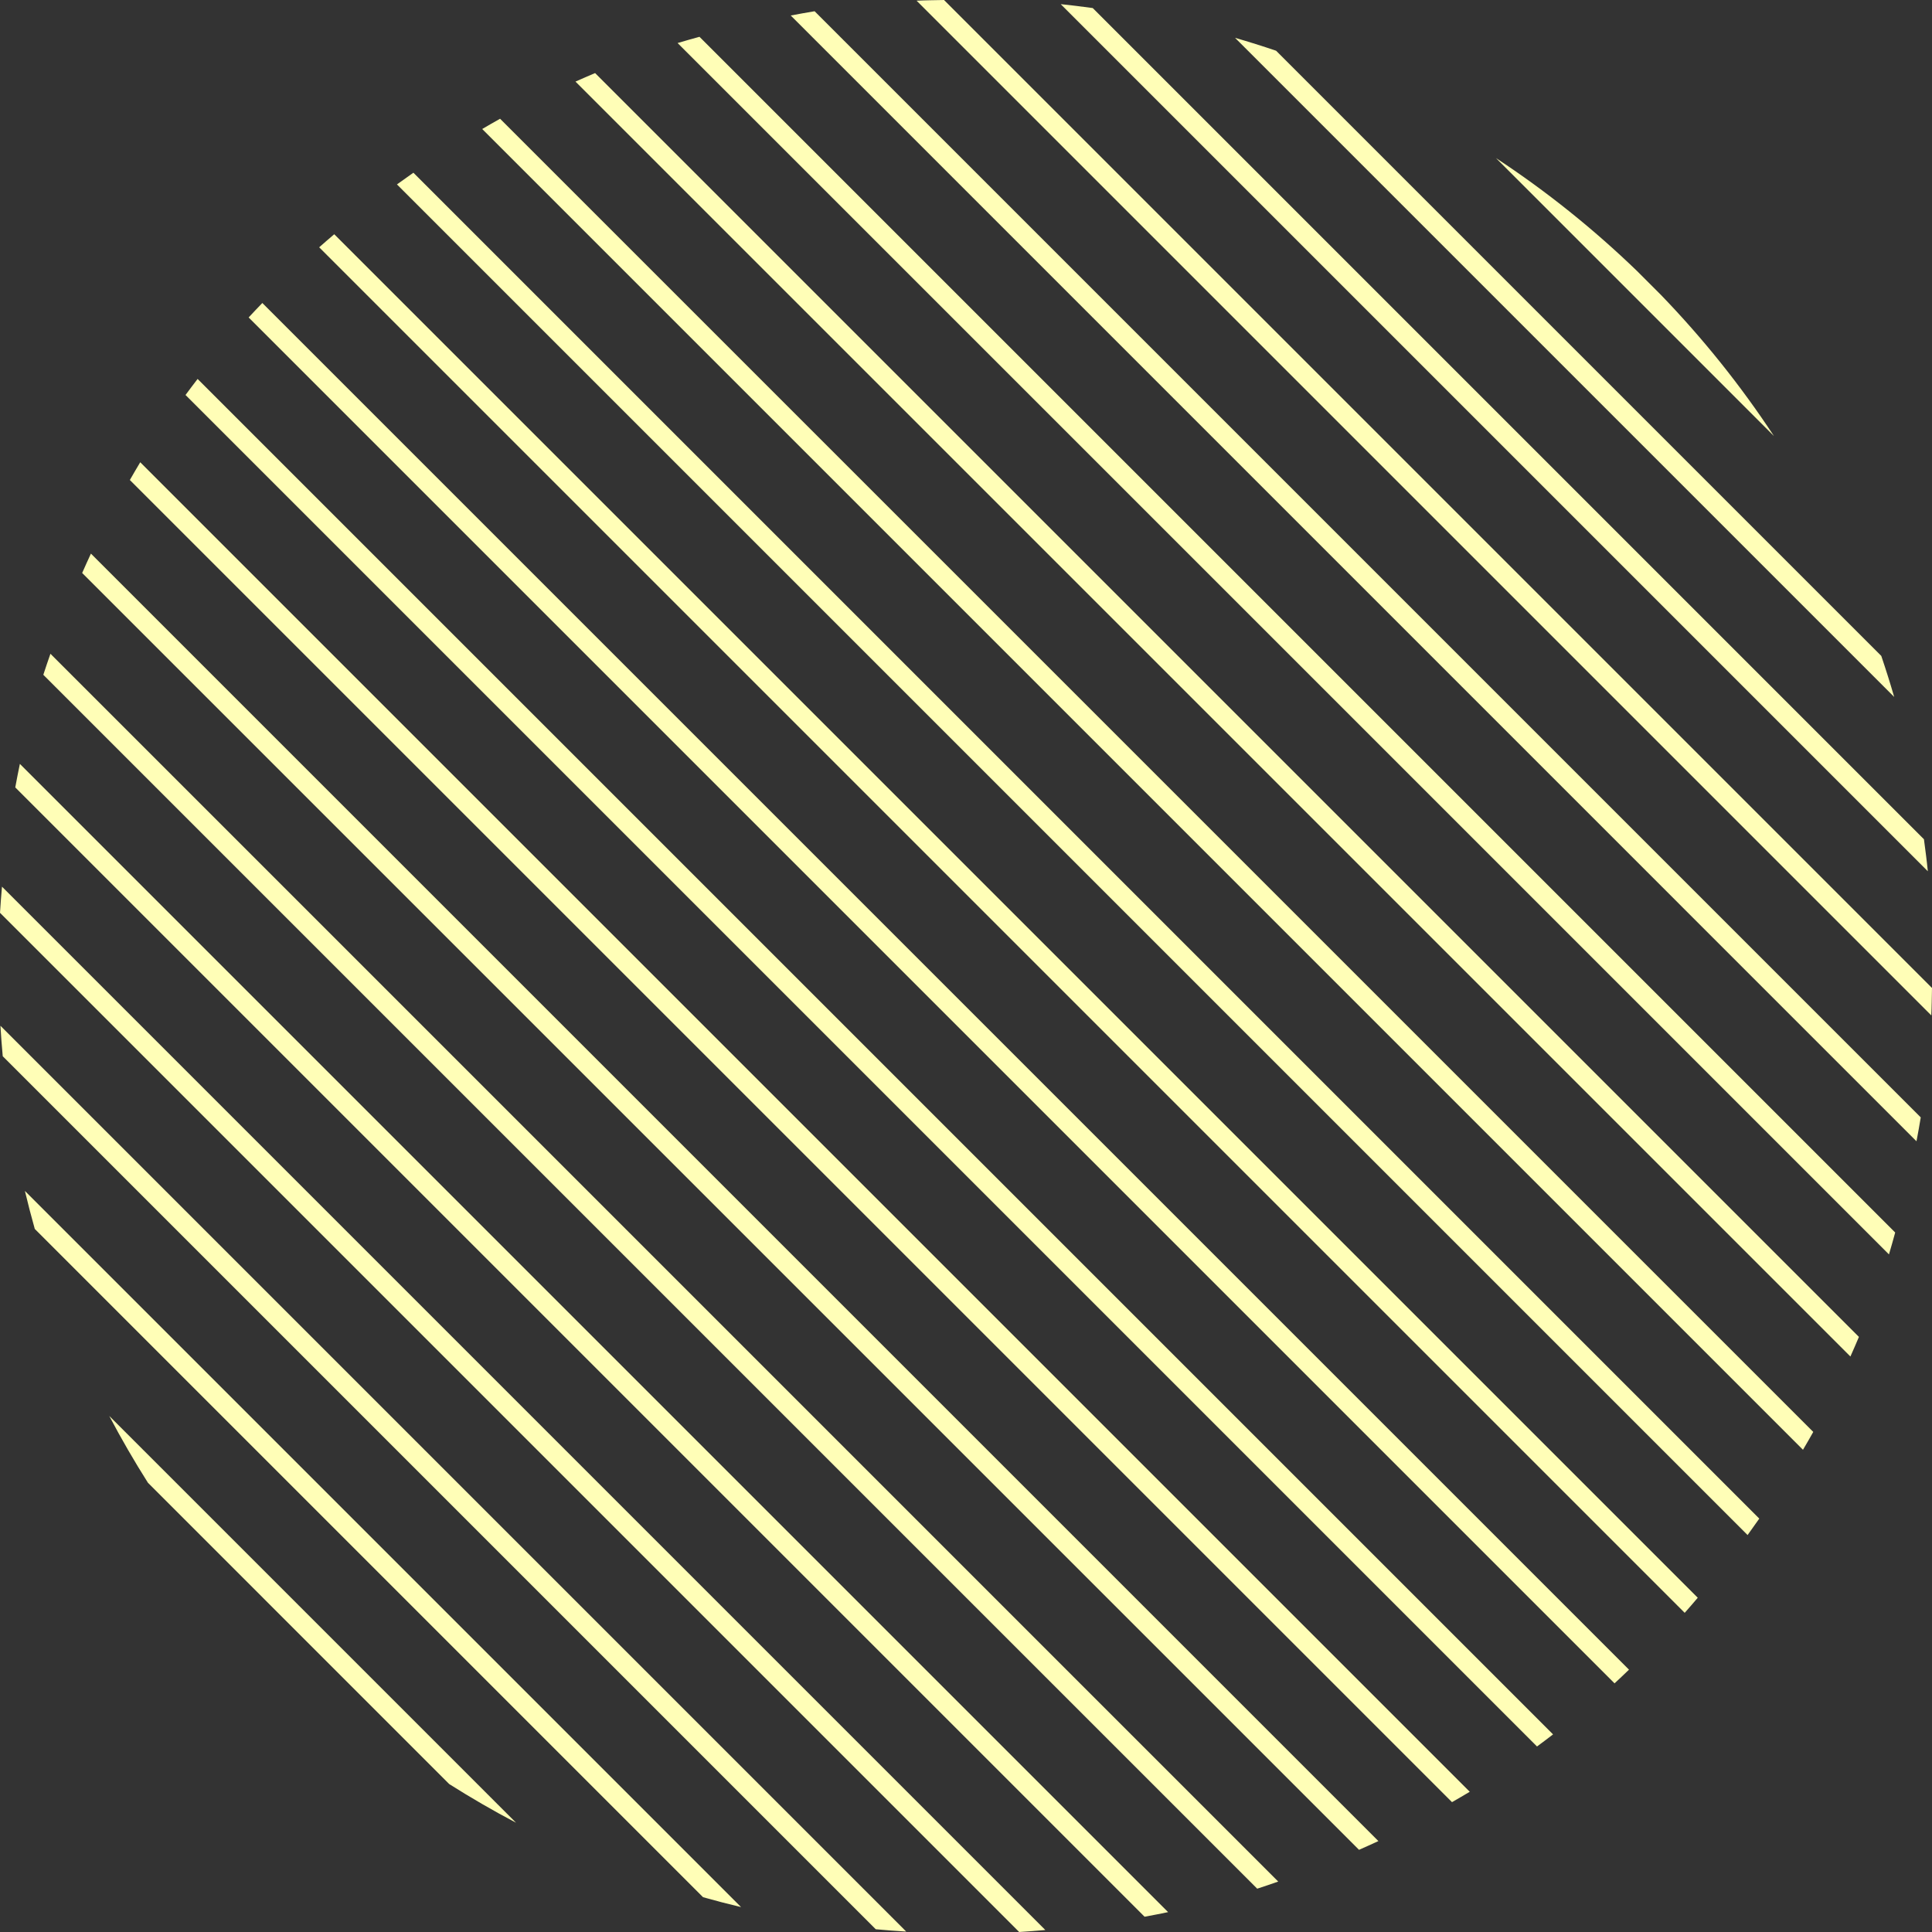 <?xml version="1.0" encoding="UTF-8" standalone="no"?><svg xmlns="http://www.w3.org/2000/svg" xmlns:xlink="http://www.w3.org/1999/xlink" fill="#fffeb7" height="990" preserveAspectRatio="xMidYMid meet" version="1" viewBox="0.0 0.0 990.0 990.0" width="990" zoomAndPan="magnify"><rect x="0.0" y="0.0" width="990.0" height="990.0" fill="#333333" stroke="none"/><g id="change1_1"><path d="M 304.938 37.445 C 301.559 38.852 298.23 40.34 294.887 41.812 L 948.188 695.109 C 949.66 691.77 951.148 688.438 952.551 685.059 Z M 211.836 88.508 C 209.008 90.48 206.195 92.473 203.41 94.5 L 895.5 786.59 C 897.527 783.805 899.52 780.992 901.492 778.164 Z M 256.254 60.844 C 253.164 62.543 250.145 64.344 247.098 66.105 L 923.891 742.898 C 925.652 739.855 927.457 736.832 929.156 733.746 Z M 358.434 18.859 C 354.695 19.93 350.918 20.902 347.215 22.055 L 967.941 642.785 C 969.098 639.082 970.07 635.305 971.137 631.562 Z M 559.949 4.129 C 554.496 3.41 549.051 2.676 543.543 2.137 L 987.859 446.453 C 987.324 440.949 986.59 435.504 985.871 430.051 Z M 909.004 223.434 C 891.961 197.516 872.551 173.32 851.086 151.098 L 838.906 138.918 C 816.684 117.449 792.484 98.035 766.566 80.996 Z M 483.738 0 C 479.047 0.102 474.336 0.121 469.68 0.355 L 989.645 520.32 C 989.875 515.664 989.898 510.953 990 506.262 Z M 417.422 5.762 C 413.312 6.406 409.258 7.203 405.188 7.945 L 982.051 584.812 C 982.797 580.738 983.594 576.688 984.234 572.578 Z M 171.273 120.031 C 168.695 122.258 166.082 124.445 163.551 126.723 L 863.277 826.449 C 865.555 823.914 867.742 821.305 869.969 818.723 Z M 55.996 725.578 C 62.152 737.277 68.773 748.688 75.812 759.809 L 230.188 914.188 C 241.312 921.227 252.719 927.848 264.422 934.004 Z M 0.219 525.633 C 0.535 530.855 0.926 536.059 1.402 541.234 L 448.762 988.594 C 453.941 989.07 459.145 989.465 464.367 989.781 Z M 970.621 357.133 C 968.57 350.055 966.363 343.047 964.008 336.102 L 653.895 25.992 C 646.949 23.637 639.941 21.43 632.863 19.379 Z M 12.762 610.262 C 14.32 616.809 16.012 623.297 17.824 629.738 L 360.262 972.176 C 366.703 973.988 373.191 975.68 379.738 977.234 Z M 1.02 454.352 C 0.656 458.812 0.246 463.258 0 467.746 L 522.25 990 C 526.742 989.754 531.188 989.348 535.648 988.98 Z M 10.184 391.434 C 9.332 395.43 8.578 399.461 7.824 403.492 L 586.508 982.176 C 590.539 981.422 594.57 980.668 598.566 979.816 Z M 101.258 194.18 C 99.168 196.902 97.098 199.637 95.066 202.402 L 787.598 894.934 C 790.363 892.902 793.098 890.828 795.82 888.742 Z M 71.863 236.867 C 70.031 239.859 68.312 242.926 66.539 245.961 L 744.039 923.457 C 747.074 921.688 750.141 919.969 753.133 918.137 Z M 25.844 335.012 C 24.617 338.598 23.344 342.16 22.199 345.781 L 644.219 967.801 C 647.84 966.656 651.402 965.383 654.988 964.156 Z M 46.594 283.68 C 45.043 286.961 43.586 290.289 42.105 293.609 L 696.391 947.891 C 699.707 946.41 703.039 944.957 706.316 943.406 Z M 834.734 855.574 C 832.262 857.906 829.848 860.301 827.328 862.582 L 127.414 162.672 C 129.699 160.148 132.09 157.734 134.426 155.262 L 834.734 855.574" fill="inherit"/></g></svg>